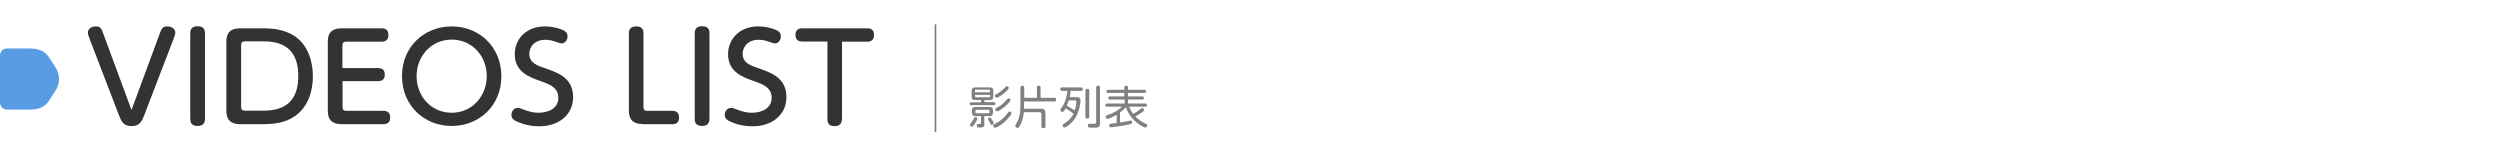 <?xml version="1.0" encoding="utf-8"?>
<!-- Generator: Adobe Illustrator 27.2.0, SVG Export Plug-In . SVG Version: 6.00 Build 0)  -->
<svg version="1.1" id="圖層_1" xmlns="http://www.w3.org/2000/svg" xmlns:xlink="http://www.w3.org/1999/xlink" x="0px" y="0px"
	 width="1439.1px" height="90px" viewBox="0 0 1439.1 90" style="enable-background:new 0 0 1439.1 90;" xml:space="preserve">
<style type="text/css">
	.st0{fill:#333333;}
	.st1{fill:#808080;}
	.st2{fill:#589DE4;}
</style>
<g>
	<g>
		<g>
			<path class="st0" d="M92.2,18.7c0.8-2.2,1.4-3.5,4.1-3.5s4.6,1.5,4.6,3.5c0,0.6-0.1,1.4-1,3.7L83,66.4c-1.2,3-2.4,6.2-7.2,6.2
				c-4.9,0-6.1-3.1-7.3-6.2l-16.9-44c-1-2.5-1-3.2-1-3.7c0-2.2,2.2-3.5,4.5-3.5c2.8,0,3.3,1.3,4.1,3.5l16.5,44.6L92.2,18.7z"/>
			<path class="st0" d="M109.5,19.1c0-3.3,2.2-4,4.2-4c2.7,0,4.3,1.1,4.3,4v49.4c0,2.4-1.2,4-4.2,4c-2,0-4.3-0.6-4.3-4V19.1z"/>
			<path class="st0" d="M151.1,16.3c3.2,0,8.2,0,13.8,2.1c12.8,4.7,15.2,17.9,15.2,25.5c0,3.1-0.2,16-10.4,23
				c-5.6,3.8-11.6,4.6-19,4.6h-12.4c-8,0-8-5.6-8-8.3V24.6c0-2.9,0-8.3,8-8.3H151.1z M138.8,61.3c0,1.9,0.6,2.4,2.4,2.4h8.9
				c6.8,0,21.6,0,21.6-19.9c0-20-14.8-20-21.4-20h-9.1c-1.8,0-2.4,0.5-2.4,2.4V61.3z"/>
			<path class="st0" d="M217.7,39.2c2,0,3.8,0.8,3.8,3.7c0,2.6-1.3,3.8-3.8,3.8h-20.5v14.7c0,1.9,0.6,2.4,2.4,2.4h21.1
				c2,0,3.9,0.8,3.9,3.8c0,2.6-1.3,3.9-3.9,3.9h-24c-8,0-8-5.6-8-8.3V24.6c0-2.9,0-8.3,8-8.3h23c2,0,3.9,0.8,3.9,3.8
				c0,2.7-1.5,3.9-3.9,3.9h-20.2c-1.8,0-2.4,0.5-2.4,2.4v12.8H217.7z"/>
			<path class="st0" d="M260,15.2c16,0,28.6,11.9,28.6,28.7S276,72.5,260,72.5c-15.9,0-28.6-11.8-28.6-28.7S244.2,15.2,260,15.2z
				 M260,64.9c11.9,0,20.2-9.7,20.2-21.1s-8.3-21-20.2-21c-11.8,0-20.2,9.6-20.2,21C239.8,55.3,248.1,64.9,260,64.9z"/>
			<path class="st0" d="M301.8,63.2c1.6,0.6,4.5,1.7,8.2,1.7c6,0,11.4-2.7,11.4-8.6c0-6.1-5.4-7.9-10.4-9.7
				c-6.4-2.2-14.7-5.3-14.7-15.4c0-8.7,6.6-16,17.4-16c5.5,0,10.2,1.9,11.1,2.5c1.4,0.8,1.9,1.9,1.9,3.3c0,2.2-1.6,4-3.4,4
				c-0.6,0-1.4-0.3-2.9-0.8c-2.2-0.8-4.2-1.3-6.4-1.3c-6.7,0-9.3,4.5-9.3,8c0,5.3,4.4,6.8,9.4,8.5c7.2,2.5,15.8,5.5,15.8,16.5
				c0,10.4-8.5,16.8-19.5,16.8c-2.6,0-7.9-0.3-13.4-3c-1.3-0.6-2.6-1.5-2.6-3.6c0-1.9,1.3-4,3.7-4C298.5,61.9,301.2,63,301.8,63.2z"
				/>
			<path class="st0" d="M370,71.4c-8,0-8-5.6-8-8.3v-44c0-2.3,1.2-3.9,4.2-3.9c2.7,0,4.2,1.1,4.2,3.9v42.3c0,1.9,0.6,2.4,2.4,2.4
				h14.3c1.9,0,3.8,0.8,3.8,3.8c0,2.7-1.4,3.9-3.8,3.9H370z"/>
			<path class="st0" d="M399.9,19.1c0-3.3,2.2-4,4.2-4c2.7,0,4.3,1.1,4.3,4v49.4c0,2.4-1.2,4-4.2,4c-2,0-4.3-0.6-4.3-4V19.1z"/>
			<path class="st0" d="M424.6,63.2c1.6,0.6,4.5,1.7,8.2,1.7c6,0,11.4-2.7,11.4-8.6c0-6.1-5.4-7.9-10.4-9.7
				c-6.4-2.2-14.7-5.3-14.7-15.4c0-8.7,6.6-16,17.4-16c5.5,0,10.2,1.9,11.1,2.5c1.4,0.8,1.9,1.9,1.9,3.3c0,2.2-1.6,4-3.4,4
				c-0.6,0-1.4-0.3-2.9-0.8c-2.2-0.8-4.2-1.3-6.4-1.3c-6.7,0-9.3,4.5-9.3,8c0,5.3,4.4,6.8,9.4,8.5c7.2,2.5,15.8,5.5,15.8,16.5
				c0,10.4-8.5,16.8-19.5,16.8c-2.6,0-7.9-0.3-13.4-3c-1.3-0.6-2.6-1.5-2.6-3.6c0-1.9,1.3-4,3.7-4C421.3,61.9,424.1,63,424.6,63.2z"
				/>
			<path class="st0" d="M484.6,68.6c0,0.9,0,4-4.1,4c-2.6,0-4.2-1-4.2-4V23.9h-14.5c-2,0-3.9-0.8-3.9-3.8c0-2.7,1.5-3.8,3.9-3.8
				h37.5c2,0,3.8,0.8,3.8,3.8c0,2.6-1.3,3.9-3.8,3.9h-14.6V68.6z"/>
		</g>
	</g>
	<g>
		<g>
			<path class="st1" d="M566.7,58.8h5.4c0.6,0,0.9,0.3,0.9,0.8c0,0.6-0.3,0.9-0.9,0.9h-13c-0.6,0-0.9-0.3-0.9-0.8
				c0-0.5,0.3-0.8,0.9-0.8h5.6v-1.3h-3c-1.9,0-2.4-0.5-2.4-2.4v-2.5c0-1.9,0.5-2.4,2.4-2.4h7.7c1.9,0,2.4,0.5,2.4,2.4v2.5
				c0,1.9-0.5,2.4-2.4,2.4h-2.7V58.8z M562.6,68.3c0,0.7-1,2.3-1.5,3c-0.7,1.1-1.1,1.6-1.6,1.6c-0.5,0-1.1-0.4-1.1-1.1
				c0-0.3,0.1-0.4,0.8-1.3c0.3-0.4,0.5-0.7,1.7-2.7c0.2-0.4,0.5-0.5,0.8-0.5C561.9,67.5,562.6,67.7,562.6,68.3z M566.7,71.1
				c0,1.4-0.2,2.3-2.3,2.3c-1.5,0-2.1,0-2.1-1.1c0-0.9,0.6-0.9,0.8-0.9c1.4,0,1.6,0,1.6-0.9v-3.7h-3c-1.7,0-2.2-0.5-2.2-2.2v-0.9
				c0-1.7,0.4-2.1,2.2-2.1h7.7c1.7,0,2.2,0.5,2.2,2.1v0.9c0,1.7-0.4,2.2-2.2,2.2h-2.8V71.1z M569.9,53.1v-0.8c0-0.5-0.3-0.7-0.7-0.7
				h-7.4c-0.4,0-0.6,0.2-0.6,0.7v0.8H569.9z M561.3,54.6v0.8c0,0.4,0.2,0.6,0.6,0.6h7.4c0.4,0,0.7-0.2,0.7-0.6v-0.8H561.3z
				 M562.2,63.2c-0.4,0-0.7,0.2-0.7,0.6v0.8c0,0.4,0.2,0.6,0.7,0.6h6.8c0.4,0,0.6-0.2,0.6-0.6v-0.8c0-0.4-0.2-0.6-0.6-0.6H562.2z
				 M570.9,68.7c1,1.5,1.1,1.9,1.1,2.2c0,0.7-0.8,1-1.1,1c-0.5,0-0.5-0.2-1-1.1c-0.1-0.2-0.9-1.6-1-1.8c-0.1-0.2-0.2-0.3-0.2-0.5
				c0-0.7,0.8-0.9,1-0.9C570.1,67.6,570.2,67.7,570.9,68.7z M578.4,70.1c-2.2,2-4.8,3.4-5.6,3.4c-0.8,0-1.1-0.9-1.1-1.1
				c0-0.6,0.5-0.8,1-1.1c3-1.4,5.5-3.6,7.3-6.2c0.5-0.6,0.6-0.9,1.2-0.9c0.6,0,1.1,0.6,1.1,1C582.3,65.9,580.1,68.5,578.4,70.1z
				 M580.7,50.6c0,1.3-5.8,5.7-6.9,5.7c-0.5,0-1.1-0.6-1.1-1.2c0-0.5,0.2-0.6,1.9-1.5c1-0.6,2.5-1.8,3.6-2.9c0.9-1,0.9-1,1.2-1.1
				C580.1,49.5,580.7,50.1,580.7,50.6z M574,64.1c-0.6,0-1.1-0.7-1.1-1.2c0-0.5,0.2-0.6,2.1-1.6c2-1.1,3.6-2.9,4.8-4.3
				c0.3-0.3,0.5-0.4,0.8-0.4c0.5,0,1.1,0.5,1.1,1C581.6,59.1,575.5,64.1,574,64.1z"/>
			<path class="st1" d="M598.9,62.5c2,0,2.9,0.6,2.9,2.9v7.3c0,0.3,0,1.1-1.1,1.1c-0.9,0-1.2-0.4-1.2-1.1v-6.9
				c0-0.8-0.4-1.2-1.2-1.2h-8.9c-0.2,1.5-0.6,5-2.6,8.2c-0.4,0.7-0.8,0.8-1,0.8c-0.7,0-1.4-0.6-1.4-1.2c0-0.3,0.1-0.5,0.5-1.1
				c2.3-3.4,2.5-7.7,2.5-10.9v-9.9c0-0.3,0-1.1,1-1.1c0.9,0,1.2,0.3,1.2,1.1v5.8h7.3v-5.9c0-0.3,0-1.1,1-1.1c0.8,0,1.1,0.3,1.1,1.1
				v5.9h7.9c0.3,0,1.1,0,1.1,1c0,0.8-0.3,1.1-1.1,1.1h-17.4v2c0,1,0,1.5-0.1,2.2H598.9z"/>
			<path class="st1" d="M611.4,52.3c-0.3,0-1.1-0.1-1.1-1c0-0.8,0.5-1,1.1-1h10.8c0.3,0,1.1,0,1.1,1c0,0.9-0.6,1-1.1,1h-5.9
				c-0.2,2.1-0.5,3.4-0.5,3.6h3.6c1,0,2.6,0,2.6,2.1c0,0.8-0.4,5-2.4,8.8c-2.4,4.4-6.1,6.6-6.8,6.6c-0.6,0-1.1-0.6-1.1-1.2
				s0.4-0.8,0.9-1.1c2.9-1.7,4.5-4,5.4-5.6c-1.4-1.2-3-2.2-4.5-3.1c-0.5,0.9-1,1.5-1.2,1.7c-0.1,0.1-0.3,0.3-0.8,0.3
				c-0.6,0-1.1-0.5-1.1-1.1c0-0.3,0.2-0.6,0.4-0.9c1.9-2.5,3.2-5.7,3.6-10.1H611.4z M615.2,57.8c-0.3,0.8-0.5,1.6-1.1,3
				c0.6,0.4,3,1.7,4.5,2.8c0.9-2.6,1-4.8,1-4.9c0-0.9-0.4-0.9-1.2-0.9H615.2z M626.9,67.2c0,0.3,0,1.1-1,1.1c-1.1,0-1.1-0.8-1.1-1.1
				v-15c0-0.3,0-1.1,1.1-1.1c1.1,0,1.1,0.8,1.1,1.1V67.2z M633.3,70.7c0,2.8-1.4,2.8-3.8,2.8h-2.1c-0.2,0-1.2-0.1-1.2-1.2
				c0-1.1,0.9-1.1,1.2-1.1c0.4,0,2,0.1,2.3,0.1c0.7,0,1.3-0.1,1.3-1.2V50.4c0-0.3,0-1.1,1.1-1.1c0.9,0,1.1,0.4,1.1,1.1V70.7z"/>
			<path class="st1" d="M650,61.4c0.6,1.6,1.4,2.9,2.3,4.2c1.7-1,2.3-1.3,4-2.7c0.8-0.6,0.9-0.7,1.2-0.7c0.5,0,1.1,0.5,1.1,1.1
				c0,0.4-0.2,0.7-1.4,1.5c-1.5,1-3.4,2.2-3.6,2.3c1.6,1.7,3.6,3,5.7,4c0.7,0.3,1.1,0.5,1.1,1.1s-0.4,1.2-1.1,1.2
				c-0.8,0-3.7-1.6-6.1-3.8c-1.6-1.5-3.5-3.7-5.1-7.9c-1,1.1-2,2.1-3.4,3.1v5.7c0.3,0,2.3-0.3,4.2-0.7c0.2-0.1,1.8-0.4,2-0.4
				c0.5,0,0.8,0.4,0.8,1c0,0.8-0.2,0.9-2.1,1.3c-2.9,0.7-9.3,1.6-10.1,1.6c-0.5,0-1-0.3-1-1.1c0-0.8,0.6-0.9,1-1
				c0.4-0.1,2.7-0.3,3.3-0.4v-4.7c-1.9,1.1-4.5,2.3-5.3,2.3c-0.6,0-1-0.7-1-1.2c0-0.6,0.5-0.8,0.8-0.9c3.8-1.2,6.2-2.7,8.6-4.9h-8.6
				c-0.4,0-1-0.1-1-0.9c0-0.9,0.7-0.9,1-0.9h10.1v-2.3H639c-0.8,0-1-0.4-1-0.9c0-0.6,0.4-0.9,1-0.9h8.2v-2h-9.3c-0.5,0-1-0.1-1-0.9
				c0-0.9,0.7-0.9,1-0.9h9.3v-1.4c0-0.8,0.4-0.9,1.1-0.9c0.9,0,1,0.5,1,0.9v1.4h9.4c0.3,0,1,0,1,0.9s-0.7,0.9-1,0.9h-9.4v2h8.2
				c0.7,0,1,0.3,1,0.9c0,0.6-0.4,0.9-1,0.9h-8.2v2.3h10c0.4,0,1,0.1,1,0.9c0,0.9-0.7,0.9-1,0.9H650z"/>
		</g>
	</g>
	<path class="st1" d="M538.5,76.1c-0.3,0-0.5-0.2-0.5-0.5V14.4c0-0.3,0.2-0.5,0.5-0.5s0.5,0.2,0.5,0.5v61.2
		C539,75.9,538.8,76.1,538.5,76.1z"/>
	<path class="st2" d="M0,59.1c0,2.2,1.8,4,4,4h12.8c10.2,0,11.1-5,15-10.7c2.9-4.1,2.9-9.6,0-13.8c-3.9-5.7-4.8-10.7-15-10.7H4
		c-2.2,0-4,1.8-4,4V59.1z"/>
</g>
</svg>
